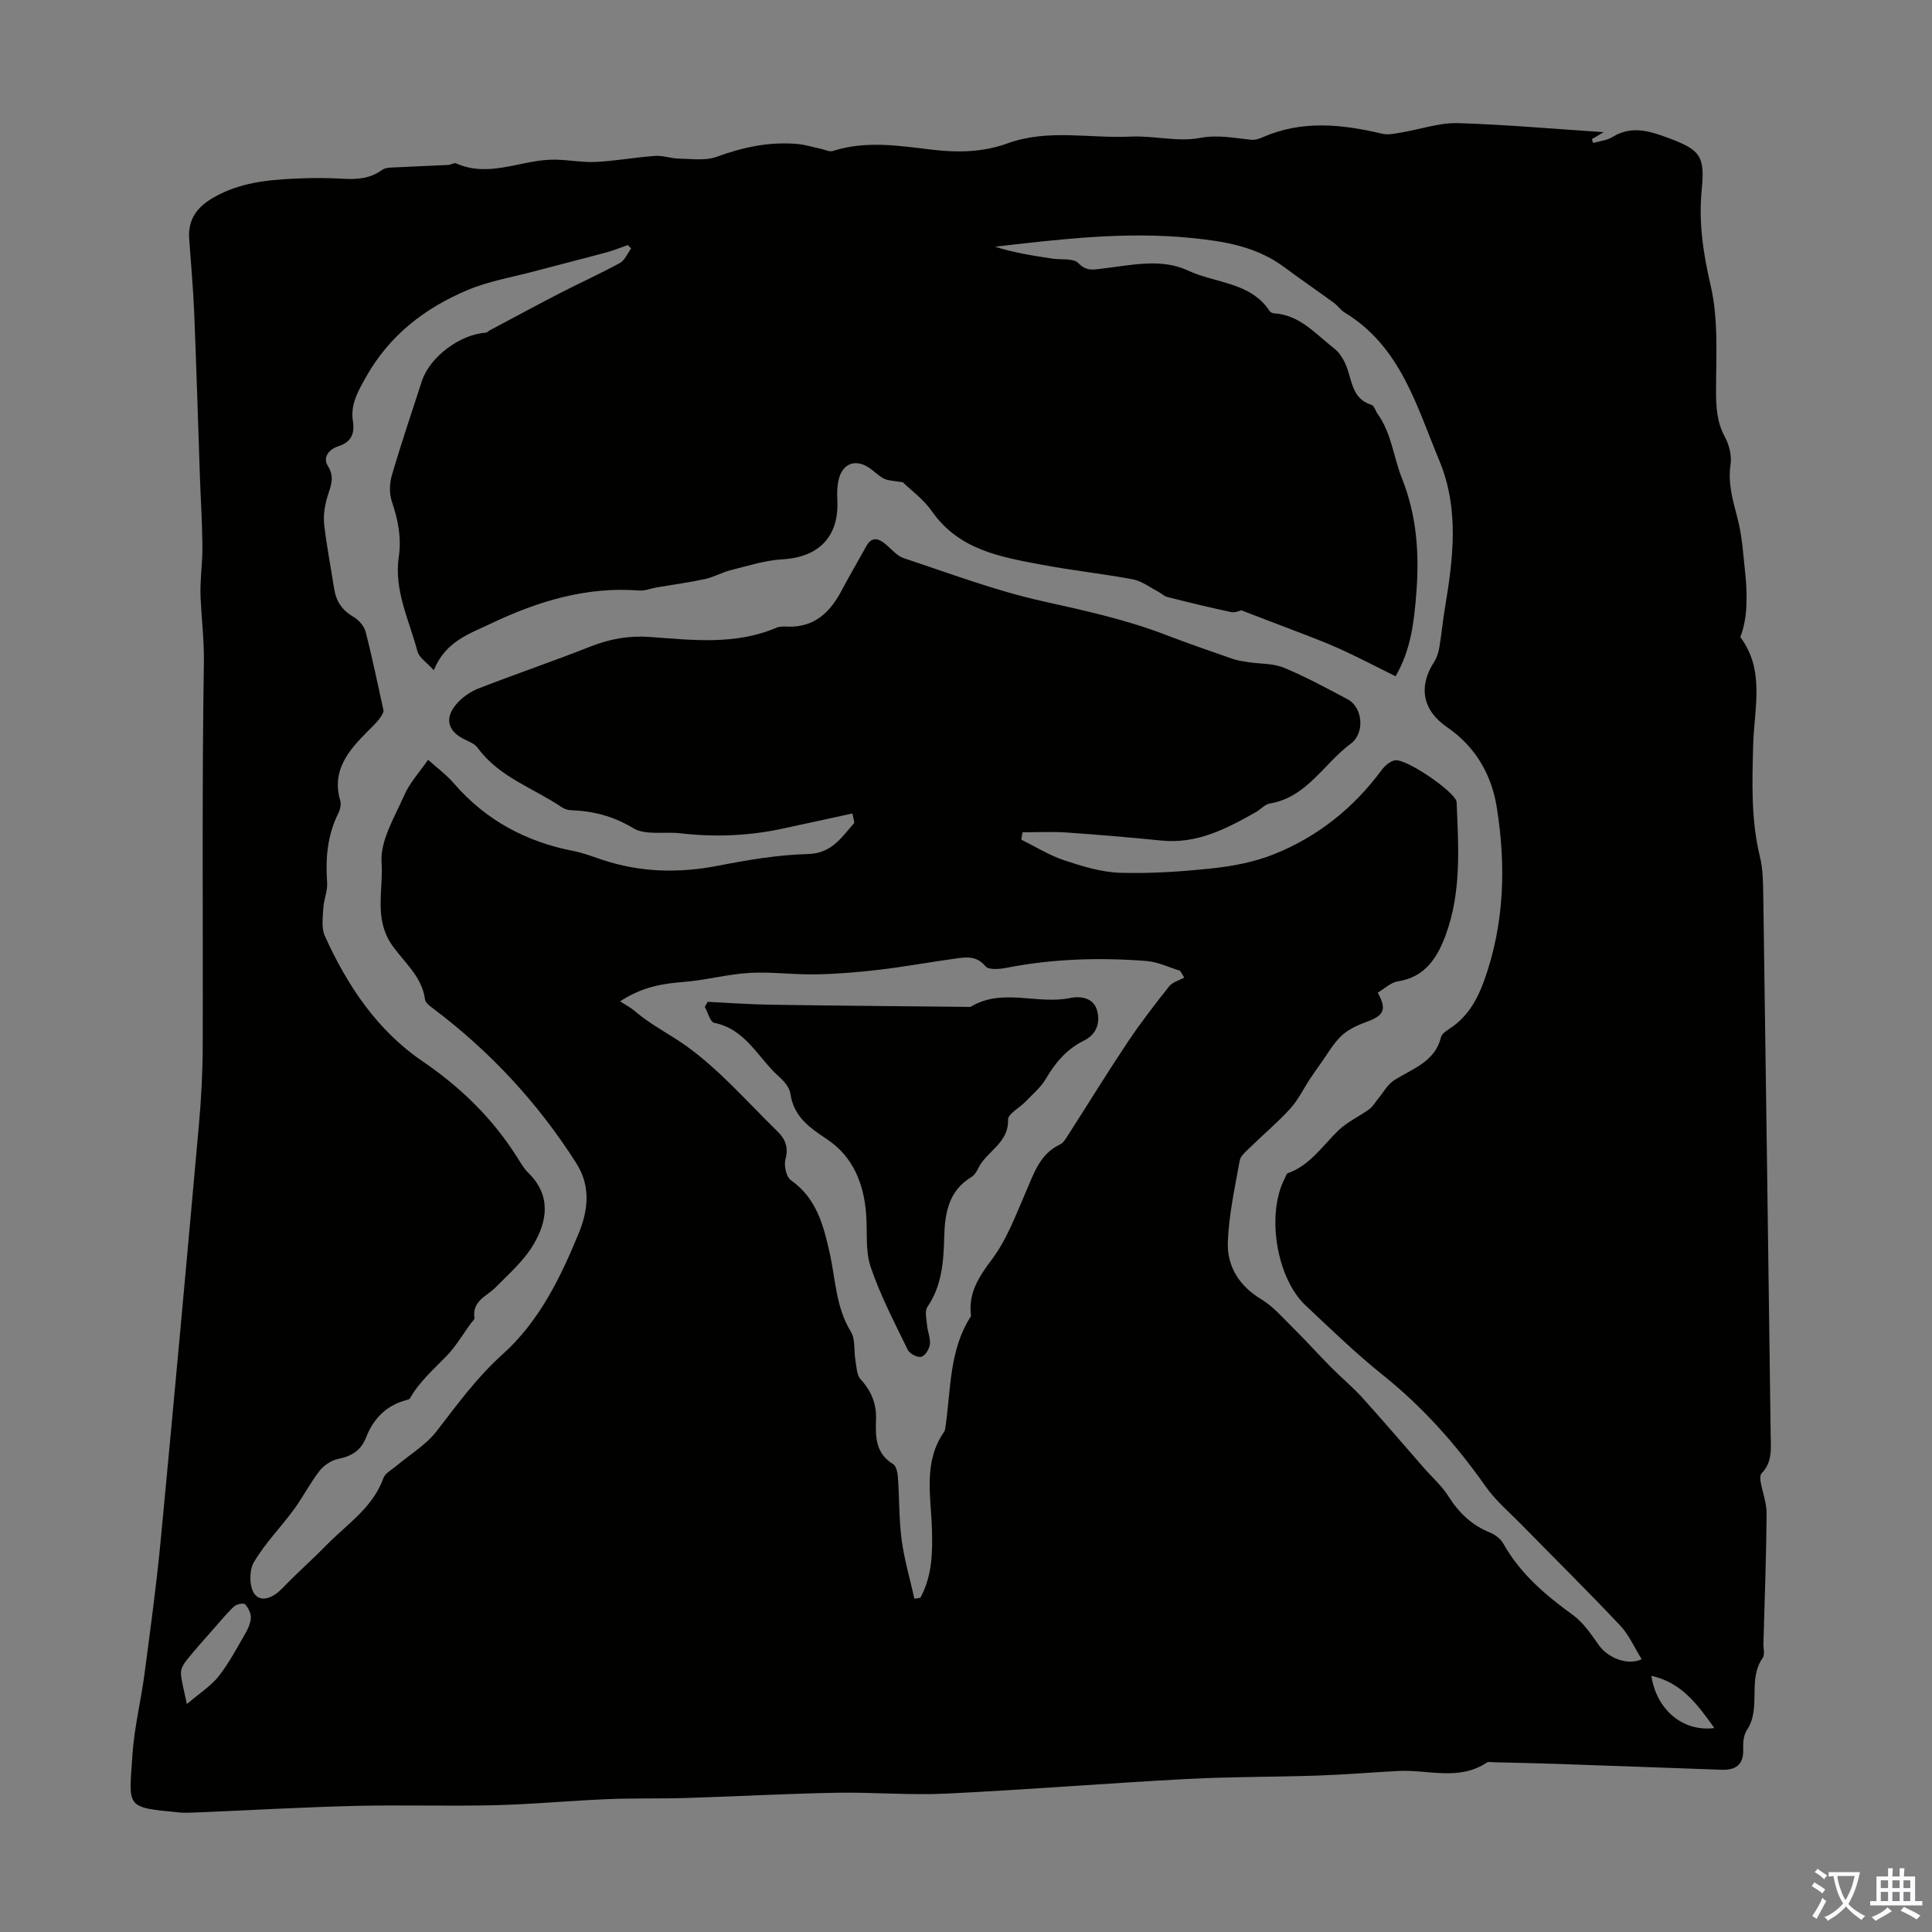 <svg enable-background="new 0 0 400 400" viewBox="0 0 400 400" xmlns="http://www.w3.org/2000/svg"><rect x="0" y="0" width="400" height="400" fill="#808080" stroke="none"/><path d="m332.02 27.36c-.43.26-1.43.86-2.44 1.46.09.26.18.52.26.78 1.35-.4 2.87-.52 4.02-1.24 3.92-2.43 7.7-1.23 11.46.17 6.58 2.45 7.71 3.64 7.01 10.64-.68 6.87.29 13.26 1.85 19.98 1.61 6.94 1.12 14.42 1.11 21.66-.01 3.43.15 6.55 1.83 9.65.89 1.65 1.44 3.87 1.17 5.69-.57 3.94.47 7.44 1.44 11.14 1 3.81 1.21 7.84 1.64 11.79.23 2.1.29 4.25.2 6.36-.09 2.17-.46 4.33-1.25 6.47 5.15 6.88 2.86 14.67 2.65 22.46-.2 7.61-.46 15.39 1.4 22.98.65 2.67.66 5.52.7 8.3.54 37.16 1.03 74.32 1.53 111.48.04 2.78.38 5.61-1.87 7.9-.33.33-.32 1.16-.22 1.72.39 2.23 1.27 4.45 1.25 6.67-.07 8.95-.42 17.9-.66 26.85-.03 1.01.34 2.29-.15 2.98-3.21 4.54-.22 10.38-3.28 14.96-.68 1.02-.81 2.58-.76 3.88.13 3.28-1.54 4.43-4.52 4.32-11.51-.41-23.02-.84-34.54-1.23-4.14-.14-8.28-.22-12.42-.32-.56-.01-1.26-.17-1.65.09-5.78 3.83-12.13 1.39-18.23 1.71-5.57.29-11.13.76-16.7.95-9.03.31-18.07.23-27.09.71-16.63.88-33.24 2.23-49.87 3.03-7.58.36-15.2-.32-22.8-.18-10.28.19-20.55.76-30.83 1.08-5.47.17-10.96.02-16.42.24-7.81.32-15.61 1.07-23.42 1.26-9.6.23-19.22-.09-28.82.14-10.94.27-21.87.9-32.81 1.35-1.23.05-2.46.12-3.68.01-11.33-1.08-10.41-.93-9.68-12.06.37-5.55 1.75-11.03 2.48-16.57 1.21-9.16 2.46-18.31 3.34-27.5 2.74-28.74 5.36-57.49 7.93-86.24.49-5.45.78-10.94.79-16.42.08-26.42-.18-52.85.24-79.27.07-4.56-.47-8.93-.68-13.4-.17-3.55.41-7.12.38-10.69-.04-4.8-.35-9.6-.52-14.39-.39-11.29-.72-22.59-1.18-33.88-.21-5.13-.68-10.26-1.04-15.39-.28-4.05 1.63-6.6 5.1-8.58 5.27-3.02 10.99-3.61 16.81-3.88 3.24-.15 6.5-.18 9.74.02 2.98.18 5.75.04 8.28-1.82.7-.51 1.85-.48 2.81-.53 3.64-.2 7.28-.31 10.91-.5.55-.03 1.2-.51 1.6-.33 6.61 2.96 12.94-.46 19.4-.75 3.14-.14 6.31.6 9.44.46 4.12-.19 8.22-.96 12.34-1.25 1.65-.12 3.33.54 5 .56 2.6.04 5.44.48 7.76-.37 5.46-1.99 10.94-3.18 16.73-2.66 1.63.15 3.22.66 4.83.99.85.18 1.81.69 2.53.46 6.85-2.21 13.75-1.07 20.6-.26 5.32.63 10.54.51 15.53-1.31 8.4-3.06 17.01-.99 25.51-1.41 4.77-.23 9.74 1.15 14.33.28 3.83-.72 7.18.05 10.74.38.72.07 1.54-.21 2.23-.51 8.17-3.6 16.44-2.72 24.79-.74 1.23.29 2.64-.04 3.94-.26 3.92-.64 7.84-2.04 11.73-1.94 10.23.32 20.41 1.24 30.17 1.87zm-243.39 129.95c1.76 1.58 3.76 3.05 5.35 4.89 6.62 7.65 14.98 12.1 24.83 14.01 1.96.38 3.86 1.12 5.77 1.76 7.94 2.67 15.94 2.86 24.16 1.26 6.12-1.2 12.35-2.25 18.55-2.41 4.91-.13 6.91-3.42 9.5-6.35.21-.24-.13-.97-.31-2.05-5.07 1.1-9.91 2.18-14.75 3.2-6.88 1.45-13.81 1.72-20.8.91-3.32-.39-7.29.47-9.85-1.08-4.15-2.51-8.3-3.54-12.93-3.71-.64-.02-1.34-.27-1.87-.63-5.87-3.98-12.97-6.21-17.39-12.29-.6-.83-1.79-1.28-2.78-1.77-3.41-1.68-4.14-4.36-1.58-7.32 1.19-1.38 2.89-2.55 4.59-3.21 7.67-2.99 15.47-5.63 23.13-8.66 4.04-1.6 8.05-2.31 12.4-1.98 8.79.65 17.64 1.7 26.14-1.93.68-.29 1.55-.24 2.33-.21 5.57.17 8.8-3.04 11.19-7.59 1.61-3.06 3.38-6.04 5.05-9.07 1.05-1.9 2.35-1.73 3.83-.54 1.3 1.04 2.46 2.54 3.94 3.03 9.52 3.15 18.97 6.73 28.72 8.9 8.63 1.92 17.2 3.78 25.47 6.96 4.59 1.76 9.24 3.37 13.88 4.98 1.03.36 2.15.51 3.23.68 2.47.38 5.14.23 7.37 1.15 4.53 1.87 8.87 4.24 13.21 6.54 3.16 1.67 3.61 7.01.66 9.19-5.59 4.12-9.06 11.09-16.77 12.39-1.01.17-1.87 1.2-2.84 1.75-6.07 3.44-12.19 6.66-19.55 5.92-6.56-.65-13.14-1.22-19.72-1.67-3.02-.21-6.06-.04-9.1-.04-.08.51-.16 1.01-.24 1.52 2.94 1.45 5.77 3.24 8.85 4.26 3.76 1.25 7.71 2.48 11.61 2.6 6.44.19 12.93-.25 19.34-.95 4.25-.46 8.61-1.33 12.56-2.91 8.99-3.61 16.38-9.5 22.19-17.34.67-.91 1.74-1.87 2.78-2.08 2.27-.46 12.12 6.3 12.76 8.46.03.11.03.22.04.33.39 9.17 1 18.39-2.21 27.23-1.72 4.71-4.21 8.85-9.96 9.74-1.48.23-2.79 1.54-4.17 2.34 1.93 3.44 1.27 4.73-2.14 5.98-1.89.7-3.89 1.56-5.32 2.9-1.77 1.67-3 3.92-4.44 5.92-.7.97-1.4 1.96-2.06 2.96-1.38 2.09-2.49 4.42-4.15 6.25-2.63 2.89-5.65 5.43-8.45 8.16-.78.77-1.84 1.63-2.01 2.58-.99 5.59-2.25 11.21-2.46 16.86-.19 5.02 2.31 9.08 6.91 11.86 2.5 1.52 4.52 3.88 6.64 5.98 2.68 2.65 5.2 5.46 7.85 8.14 2.1 2.12 4.43 4.04 6.43 6.25 4.34 4.8 8.54 9.73 12.8 14.6 1.69 1.93 3.67 3.66 5.02 5.8 2.17 3.43 4.84 6.02 8.64 7.54 1.06.43 2.2 1.31 2.75 2.29 3.49 6.22 8.71 10.65 14.38 14.76 2.18 1.58 3.81 4.02 5.4 6.27 1.83 2.6 5.96 4.31 8.86 2.9-1.48-2.37-2.6-5.01-4.45-6.97-6.65-7.06-13.55-13.87-20.34-20.8-2.56-2.62-5.44-5.04-7.52-8-6.09-8.66-13-16.44-21.3-23.08-5.58-4.47-10.74-9.48-15.96-14.38-6.06-5.69-8.16-18.85-4.36-26.24.2-.4.34-1.03.66-1.14 4.64-1.66 7.2-5.71 10.53-8.91 1.83-1.76 4.27-2.85 6.35-4.36.75-.55 1.24-1.45 1.85-2.19 1.07-1.28 1.92-2.92 3.27-3.78 3.78-2.43 8.45-3.76 9.73-8.95.18-.73 1.16-1.35 1.89-1.83 3.66-2.4 5.65-5.99 7.06-9.93 4.18-11.67 4.52-23.69 2.6-35.76-1.08-6.84-4.43-12.62-10.32-16.66-5.06-3.47-5.98-8.39-2.65-13.51.58-.89.9-2.01 1.08-3.07.45-2.64.69-5.33 1.13-7.97 1.72-10.31 3.05-20.57-1.16-30.67-4.73-11.36-8.03-23.61-19.58-30.61-.84-.51-1.43-1.43-2.24-2.02-3.4-2.48-6.88-4.86-10.26-7.37-5.79-4.31-12.38-5.37-19.44-6.07-13.58-1.34-26.94.27-40.45 1.83 3.9 1.24 7.87 1.86 11.85 2.46 1.85.28 4.39-.12 5.41.94 1.74 1.82 3.33 1.3 5.15 1.1 5.88-.67 11.97-2.17 17.55.44 5.69 2.66 12.92 2.34 16.92 8.41.16.24.57.42.88.44 5.39.32 8.66 4.35 12.49 7.3 1.13.87 1.98 2.34 2.52 3.72 1.18 3.02 1.16 6.7 5.17 7.93.57.17.83 1.27 1.29 1.9 2.87 4.01 3.27 8.93 5.01 13.29 3.1 7.8 3.62 15.65 2.99 23.72-.45 5.88-1.1 11.8-4.3 17.28-4.12-2.02-8.06-4.12-12.13-5.92-3.96-1.75-8.06-3.21-12.1-4.78-2.45-.95-4.9-1.88-7.73-2.96-.23.05-1.22.56-2.07.38-4.43-.94-8.84-2.02-13.23-3.13-.7-.18-1.28-.79-1.95-1.14-1.71-.88-3.36-2.17-5.18-2.51-6.26-1.18-12.61-1.85-18.87-3.03-8.55-1.61-17.17-3.07-22.75-11.08-1.76-2.52-4.41-4.42-6.01-5.99-1.78-.31-2.94-.3-3.87-.74-1.09-.52-1.96-1.47-2.97-2.17-2.85-1.99-5.57-1.09-6.42 2.26-.35 1.38-.37 2.88-.3 4.31.39 7.56-3.81 11.87-11.36 12.29-3.59.2-7.13 1.36-10.66 2.23-1.83.45-3.52 1.45-5.35 1.85-3.32.72-6.7 1.17-10.05 1.74-1.2.21-2.42.73-3.6.64-10.95-.85-20.97 2.22-30.72 6.85-4.56 2.16-9.4 3.72-11.81 9.65-1.46-1.62-3.04-2.6-3.38-3.9-1.7-6.43-4.89-12.63-3.87-19.55.6-4.02-.16-7.7-1.43-11.47-.55-1.64-.5-3.75 0-5.43 1.91-6.54 4.1-13 6.21-19.49 1.62-5 7.85-9.69 13.28-10.05.27-.02.51-.33.78-.48 4.9-2.6 9.77-5.24 14.7-7.78 4.07-2.1 8.25-3.97 12.26-6.17 1.01-.56 1.55-1.98 2.31-3-.23-.24-.45-.47-.68-.71-1.44.5-2.85 1.1-4.31 1.49-4.94 1.34-9.91 2.58-14.85 3.9-4.71 1.26-9.62 2.07-14.07 3.95-8.78 3.71-16.08 9.3-20.94 17.91-1.7 3.03-3.31 5.74-2.75 9.27.4 2.54-.37 4.29-2.99 5.13-1.96.63-3.33 2.31-2.2 4.09 1.57 2.48.48 4.36-.16 6.59-.51 1.77-.8 3.74-.6 5.56.51 4.44 1.37 8.84 2.06 13.26.4 2.59 1.64 4.47 3.98 5.82 1.1.63 2.23 1.91 2.54 3.11 1.4 5.43 2.51 10.93 3.73 16.41-.44 1.47-1.94 2.81-3.35 4.23-3.93 3.96-7.48 8.07-5.63 14.35.22.76-.03 1.83-.41 2.58-2.27 4.56-2.67 9.35-2.31 14.35.12 1.73-.69 3.5-.79 5.27-.1 1.93-.43 4.14.32 5.79 4.62 10.25 10.88 19.58 20.18 25.91 8.05 5.48 14.64 11.95 19.76 20.1.65 1.04 1.28 2.15 2.15 2.99 4.83 4.71 3.99 10.04 1.03 15-1.94 3.26-4.99 5.9-7.69 8.67-1.87 1.91-4.99 2.85-4.46 6.43.05.31-.46.71-.72 1.06-1.67 2.29-3.12 4.79-5.07 6.81-2.69 2.79-5.63 5.31-7.56 8.75-.13.23-.58.31-.9.4-4.07 1.13-6.68 3.85-8.18 7.68-1.04 2.67-2.93 3.88-5.7 4.44-1.43.29-3.01 1.31-3.92 2.47-1.98 2.53-3.45 5.46-5.35 8.05-2.72 3.7-6.01 7.02-8.3 10.95-.98 1.68-.92 5.17.21 6.58 1.45 1.8 3.94.6 5.71-1.24 2.94-3.07 6.15-5.88 9.12-8.92 4.25-4.35 9.61-7.75 11.82-13.91.36-1.02 1.72-1.7 2.65-2.49 2.81-2.38 6.15-4.35 8.35-7.2 4.3-5.55 8.35-11.17 13.68-15.94 7.53-6.75 11.97-15.83 15.76-25.07 1.94-4.74 2.51-9.72-.49-14.44-7.93-12.49-17.82-23.15-29.63-32.05-.68-.51-1.62-1.19-1.71-1.89-.65-4.81-4.34-7.68-6.87-11.3-.74-1.05-1.31-2.28-1.68-3.5-1.33-4.44-.14-9.06-.45-13.6-.3-4.45 2.64-9.25 4.61-13.69 1.09-2.63 3.14-4.82 5.02-7.53zm100.69 173.69c.41-.06.81-.12 1.22-.19 2.44-4.44 2.56-9.28 2.41-14.23-.21-6.84-1.85-13.89 2.54-20.17.18-.26.2-.64.25-.97 1.17-7.79.73-15.94 5.3-22.95-.63-4.71 1.57-8.08 4.35-11.78 3.09-4.12 4.95-9.22 7.04-14.03 1.66-3.8 2.87-7.77 7.05-9.74.73-.34 1.23-1.28 1.71-2.02 4.11-6.4 8.09-12.88 12.31-19.2 2.66-3.98 5.6-7.78 8.58-11.53.69-.87 2.06-1.21 3.11-1.79-.29-.47-.58-.95-.87-1.42-2.32-.7-4.61-1.84-6.97-2.02-9.71-.74-19.39-.47-28.99 1.42-1.42.28-3.68.46-4.33-.32-1.79-2.18-3.88-1.92-6.05-1.62-5.3.72-10.57 1.7-15.89 2.33-4.39.52-8.81.88-13.23.96-4.56.09-9.14-.56-13.68-.3-4.53.26-9 1.5-13.53 1.86-4.4.35-8.6.97-13.27 4.03 1.23.8 2.24 1.31 3.06 2.02 3.31 2.86 7.3 4.81 10.72 7.27 6.92 4.99 12.65 11.63 18.82 17.65 1.58 1.54 2.33 3.28 1.64 5.75-.36 1.29.17 3.67 1.15 4.36 5.26 3.7 6.7 9.23 7.99 14.96 1.24 5.51 1.27 11.3 4.4 16.38.97 1.58.6 3.96.95 5.96.23 1.34.26 3.02 1.07 3.9 2.25 2.45 3.32 5.09 3.19 8.44-.14 3.45-.07 6.95 3.54 9.12.64.39.92 1.73.99 2.66.31 4.35.21 8.74.78 13.05.55 4.11 1.74 8.12 2.64 12.16zm-150.63 21.81c2.69-2.3 4.97-3.73 6.55-5.72 2.12-2.68 3.74-5.77 5.47-8.74.6-1.04 1.18-2.25 1.23-3.41.04-.94-.54-2.09-1.22-2.8-.3-.31-1.75-.01-2.26.46-1.52 1.42-2.84 3.06-4.22 4.62-1.87 2.12-3.77 4.22-5.54 6.42-.62.76-1.27 1.82-1.24 2.72.07 1.73.62 3.44 1.23 6.45zm316.25 4.97c-3.52-4.95-6.78-9.41-13.04-10.83 1.06 7.08 6.54 11.64 13.04 10.83z" fill="#010100"/><path d="m146.52 207.42c4.41.21 8.81.54 13.22.6 13.73.2 27.46.31 41.19.45 6.56-4.01 13.83-.42 20.67-1.85 2.06-.43 4.83-.09 5.55 2.62.68 2.54-.13 4.92-2.72 6.2-3.55 1.74-5.92 4.54-7.89 7.91-1.05 1.79-2.75 3.2-4.21 4.72-1.23 1.29-3.66 2.54-3.62 3.76.13 4.88-4.44 6.5-6.15 10-.33.69-.79 1.47-1.41 1.84-4.78 2.87-5.53 7.52-5.66 12.47-.14 5.05-.46 10.01-3.47 14.43-.61.89-.2 2.55-.08 3.84.12 1.33.74 2.68.58 3.94-.12.97-1 2.38-1.79 2.56-.8.19-2.39-.63-2.78-1.43-2.73-5.62-5.66-11.21-7.67-17.11-1.15-3.36-.68-7.26-.95-10.92-.46-6.37-2.7-11.99-8.12-15.59-3.65-2.42-6.9-4.69-7.57-9.45-.18-1.27-1.33-2.58-2.37-3.51-4.32-3.85-6.85-9.82-13.39-11.13-.84-.17-1.32-2.16-1.96-3.31.21-.33.41-.69.6-1.04z" fill="#010100"/><g fill="#fbfafc"><path d="m377.9 391.2c-.2.3-.4.5-.6.8-.7-.6-1.4-1-2.2-1.5.2-.3.4-.5.5-.8.6.4 1.4.8 2.3 1.5zm-1.8 6.1c-.2-.2-.5-.4-.9-.6.4-.6.8-1.2 1.2-1.9s.7-1.3.9-1.9c.3.3.5.5.8.7-.7 1.3-1.4 2.6-2 3.7zm2.2-9c-.3.3-.5.5-.6.8-.6-.6-1.3-1.1-2-1.5.3-.3.5-.5.6-.7.6.5 1.3.9 2 1.4zm.3.2v-.9h2 4.5c-.3 1.3-.6 2.5-1 3.6s-.9 2.1-1.4 3c.4.5 1 1 1.6 1.4s1.2.8 1.9 1.1c-.3.2-.5.4-.8.8-.4-.3-1-.7-1.6-1.2s-1.2-1.1-1.6-1.6c-.5.6-1.1 1.1-1.7 1.6s-1.4.9-2.1 1.4c-.1-.3-.3-.5-.7-.8.6-.2 1.2-.5 1.9-1s1.4-1.1 2-1.8c-.5-.8-.9-1.6-1.2-2.5s-.6-2-.8-3.2c-.4.1-.7.1-1 .1zm2.5 2.7c.3 1 .7 1.7 1 2.2.3-.5.6-1.1 1-2s.6-1.9.9-3h-3.2-.4c.1.9.3 1.8.7 2.8z"/><path d="m396.5 388.5v1.5 3.6h1.5v.9c-.4 0-1 0-1.7 0h-7.9c-.5 0-.9 0-1.2 0v-.9h1.3v-3.5c0-.7 0-1.2 0-1.6h2.4c0-.8 0-1.4 0-1.7h1c0 .3-.1.8-.1 1.7h1.5c0-.8 0-1.4 0-1.7h1c0 .3-.1.9-.1 1.7zm-8.2 9.2c-.2-.3-.5-.5-.8-.8.8-.3 1.4-.6 1.9-.9s1-.7 1.4-1.1c.3.3.6.5.9.8-1.6 1-2.8 1.6-3.4 2zm2.6-6.8v-1.6h-1.5v1.6zm0 2.7v-1.9h-1.5v1.9zm2.4-2.7v-1.6h-1.5v1.6zm0 2.7v-1.9h-1.5v1.9zm.2 2 .7-.8c.4.2.9.5 1.6.8s1.3.7 1.8 1c-.3.3-.5.5-.8.8-.4-.3-1.5-1-3.3-1.8zm2-4.7v-1.6h-1.4v1.6zm0 2.7v-1.9h-1.4v1.9z"/></g></svg>